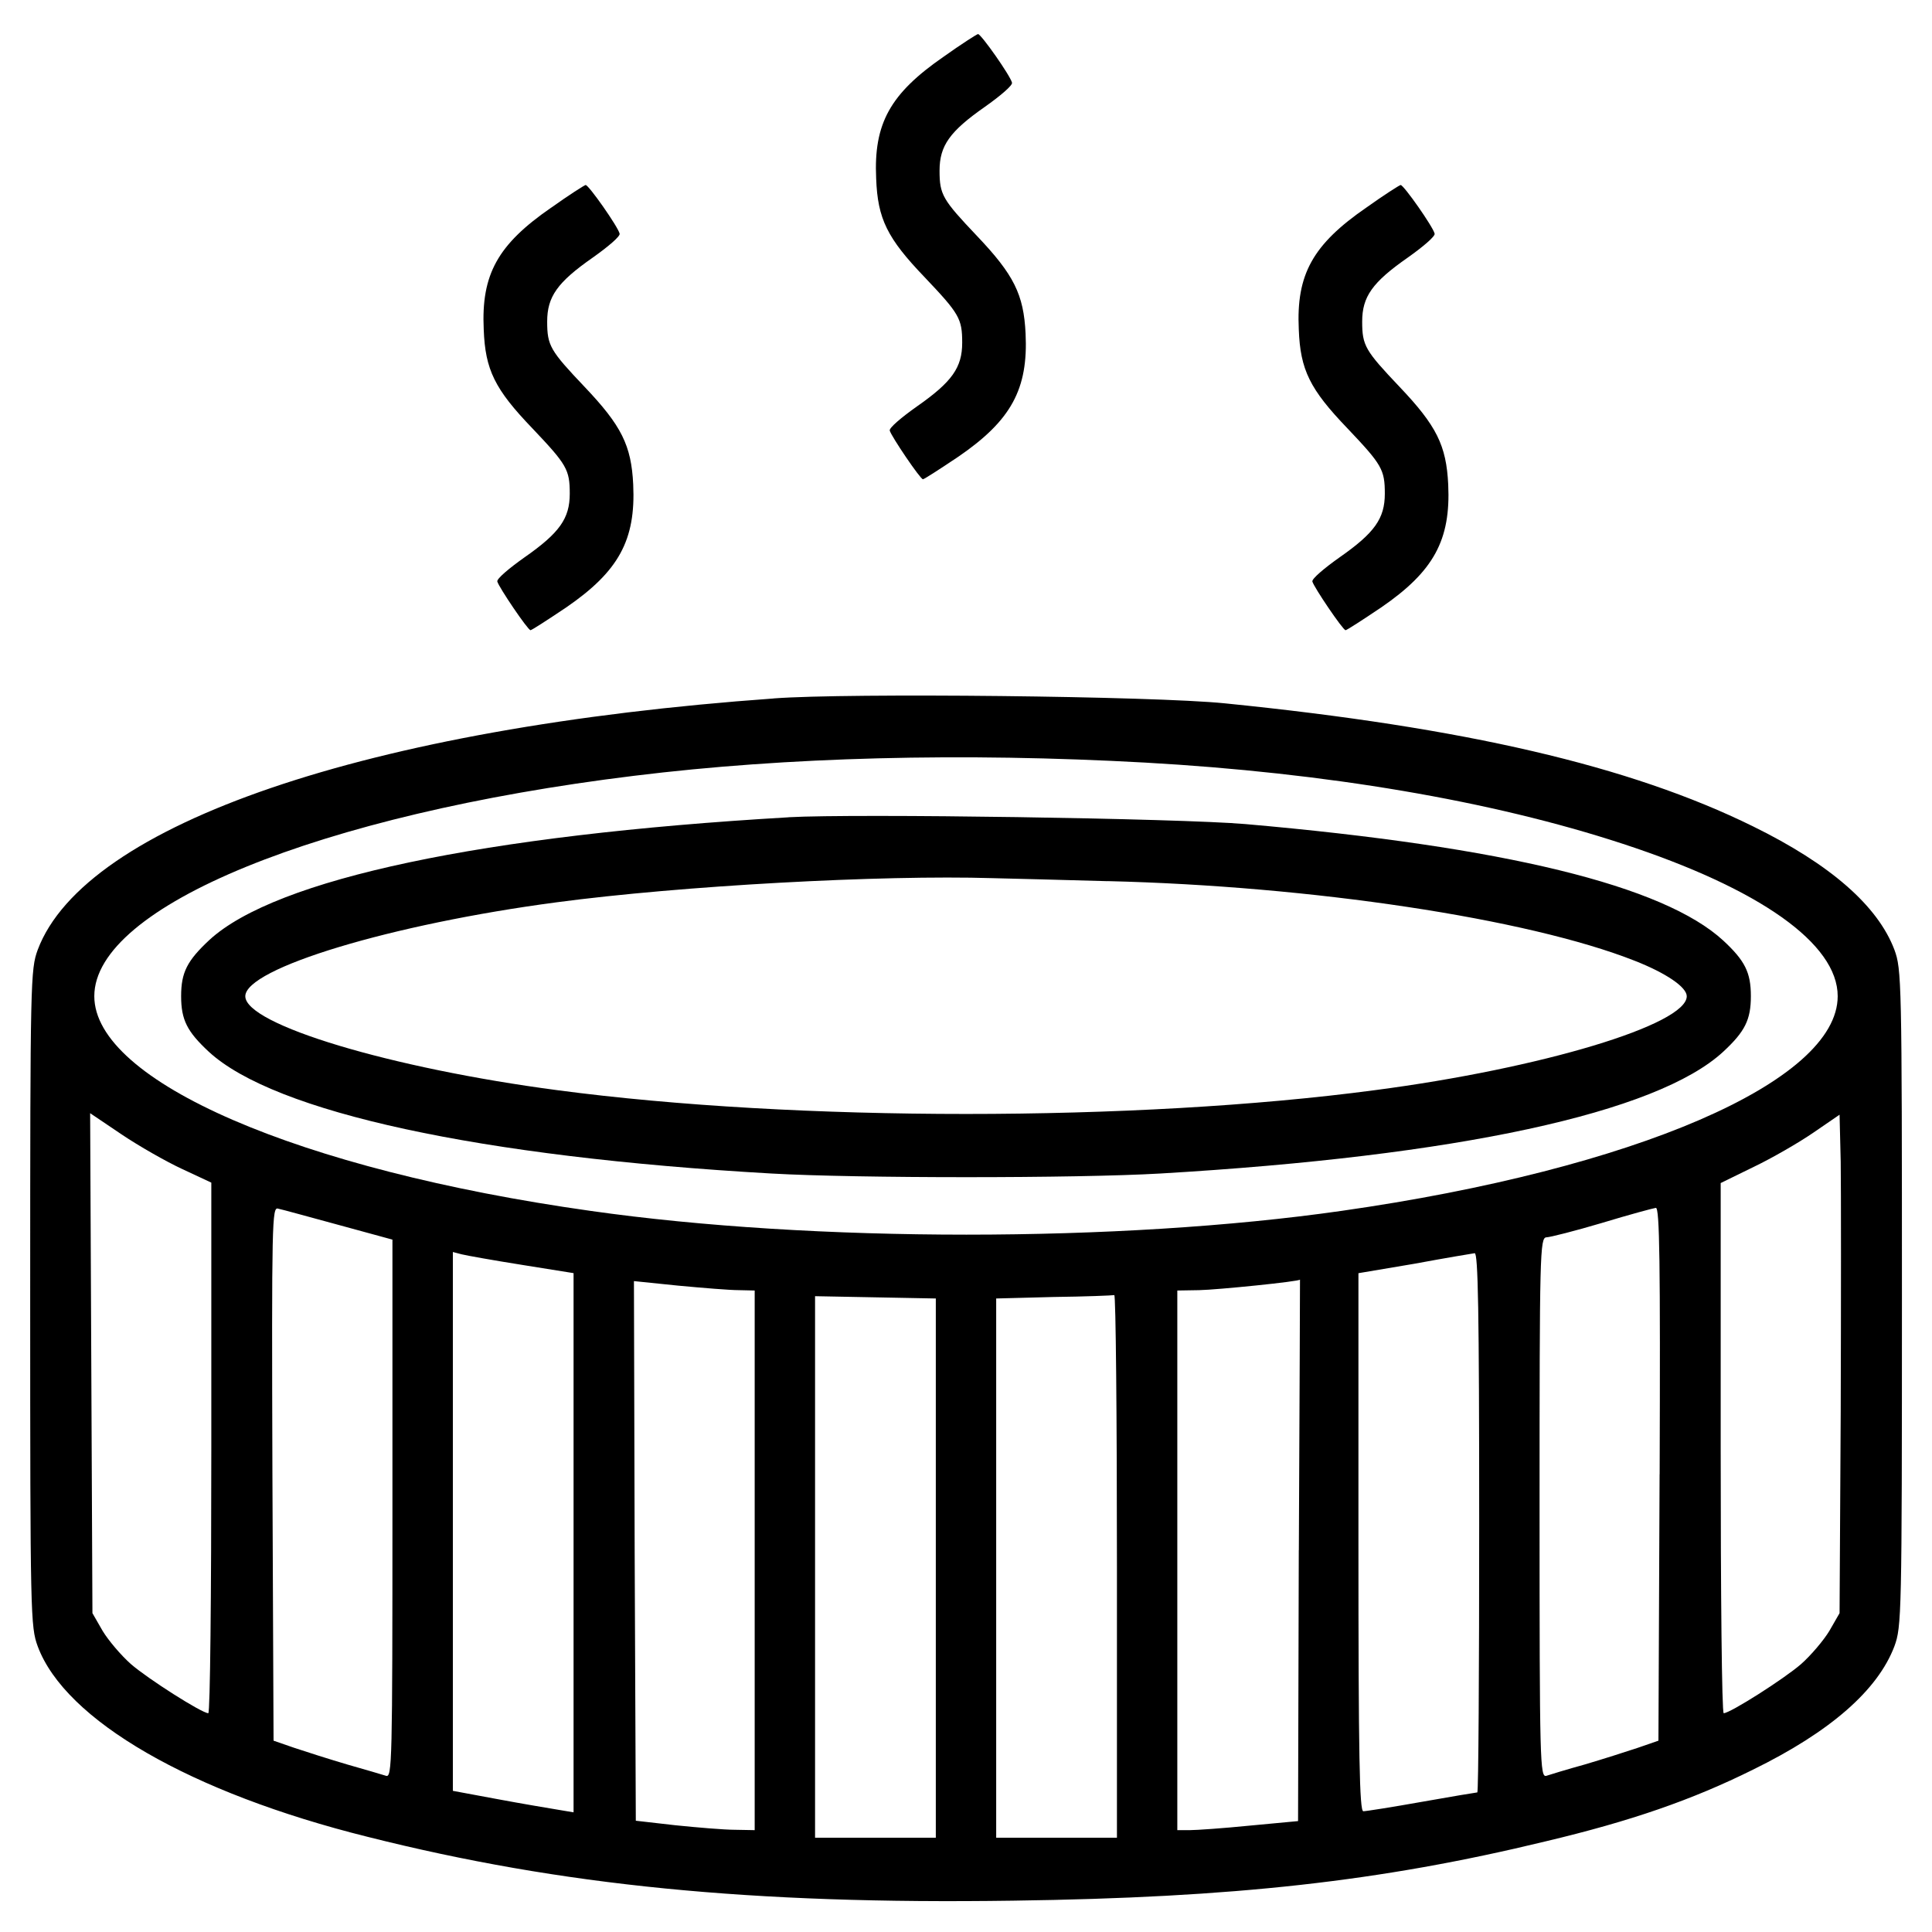 <!-- Generated by IcoMoon.io -->
<svg version="1.1" xmlns="http://www.w3.org/2000/svg" width="32" height="32" viewBox="0 0 32 32">
<title>hot-tub</title>
<path d="M15.631 0.938c-0.887 0.613-1.162 1.106-1.119 2.019 0.025 0.669 0.181 0.987 0.806 1.638 0.569 0.6 0.619 0.681 0.619 1.081 0 0.412-0.169 0.65-0.75 1.056-0.256 0.181-0.463 0.356-0.45 0.4 0.025 0.094 0.506 0.806 0.55 0.806 0.019 0 0.281-0.169 0.588-0.375 0.875-0.6 1.156-1.119 1.112-2.037-0.031-0.65-0.194-0.975-0.806-1.619-0.569-0.6-0.619-0.681-0.619-1.081 0-0.413 0.169-0.65 0.75-1.056 0.256-0.181 0.462-0.356 0.45-0.4-0.025-0.113-0.512-0.806-0.563-0.806-0.025 0.006-0.281 0.169-0.569 0.375z"></path>
<path d="M9.131 3.438c-0.887 0.612-1.162 1.106-1.119 2.019 0.025 0.669 0.181 0.987 0.806 1.638 0.569 0.6 0.619 0.681 0.619 1.081 0 0.412-0.169 0.65-0.75 1.056-0.256 0.181-0.463 0.356-0.45 0.4 0.025 0.094 0.506 0.806 0.55 0.806 0.019 0 0.281-0.169 0.588-0.375 0.875-0.6 1.156-1.119 1.113-2.037-0.031-0.65-0.194-0.975-0.806-1.619-0.569-0.6-0.619-0.681-0.619-1.081 0-0.412 0.169-0.65 0.75-1.056 0.256-0.181 0.463-0.356 0.45-0.4-0.025-0.112-0.512-0.806-0.563-0.806-0.025 0.006-0.281 0.169-0.569 0.375z"></path>
<path d="M22.631 3.438c-0.887 0.612-1.163 1.106-1.119 2.019 0.025 0.669 0.181 0.987 0.806 1.638 0.569 0.6 0.619 0.681 0.619 1.081 0 0.412-0.169 0.65-0.75 1.056-0.256 0.181-0.462 0.356-0.45 0.4 0.025 0.094 0.506 0.806 0.55 0.806 0.019 0 0.281-0.169 0.587-0.375 0.875-0.6 1.156-1.119 1.113-2.037-0.031-0.65-0.194-0.975-0.806-1.619-0.569-0.6-0.619-0.681-0.619-1.081 0-0.412 0.169-0.65 0.75-1.056 0.256-0.181 0.462-0.356 0.45-0.4-0.025-0.112-0.512-0.806-0.563-0.806-0.025 0.006-0.281 0.169-0.569 0.375z"></path>
<path d="M12.813 11.569c-6.719 0.481-11.406 2.081-12.188 4.162-0.119 0.325-0.125 0.494-0.125 5.769s0.006 5.444 0.125 5.769c0.456 1.225 2.531 2.425 5.469 3.156 3.2 0.806 6.356 1.119 10.688 1.056 3.656-0.050 6.081-0.319 8.813-0.981 1.419-0.337 2.431-0.688 3.438-1.188 1.288-0.631 2.069-1.319 2.344-2.044 0.119-0.325 0.125-0.494 0.125-5.769s-0.006-5.444-0.125-5.769c-0.275-0.725-1.056-1.412-2.344-2.044-2.031-1-4.769-1.637-8.75-2.037-1.175-0.119-6.219-0.175-7.469-0.081zM18.969 12.631c3 0.169 5.731 0.631 7.906 1.344 2.275 0.744 3.563 1.656 3.563 2.525 0 1.413-3.356 2.863-8.219 3.556-3.669 0.525-8.75 0.525-12.438 0-4.838-0.681-8.219-2.15-8.219-3.556 0-1.488 3.731-3.012 8.938-3.65 2.537-0.313 5.438-0.387 8.469-0.219zM3.019 19.363l0.481 0.225v4.394c0 2.419-0.019 4.394-0.050 4.394-0.106 0-1-0.569-1.281-0.813-0.163-0.144-0.375-0.394-0.469-0.55l-0.169-0.294-0.019-4.137-0.019-4.144 0.519 0.35c0.288 0.194 0.737 0.45 1.006 0.575zM30.488 23.375l-0.019 3.344-0.169 0.294c-0.094 0.156-0.306 0.406-0.469 0.55-0.281 0.244-1.175 0.813-1.281 0.813-0.031 0-0.050-1.975-0.050-4.394v-4.387l0.55-0.269c0.3-0.144 0.744-0.4 0.981-0.563l0.438-0.3 0.019 0.781c0.006 0.431 0.006 2.294 0 4.131zM5.606 20.288l0.894 0.244v4.456c0 4.219-0.006 4.456-0.106 4.425-0.063-0.019-0.35-0.106-0.644-0.188-0.294-0.087-0.688-0.212-0.875-0.275l-0.344-0.119-0.019-4.425c-0.013-4.194-0.006-4.419 0.094-4.387 0.063 0.012 0.513 0.137 1 0.269zM27.488 24.419l-0.019 4.412-0.344 0.119c-0.188 0.063-0.581 0.188-0.875 0.275-0.294 0.081-0.581 0.169-0.637 0.188-0.106 0.031-0.113-0.206-0.113-4.438 0-4.219 0.006-4.475 0.113-4.481 0.056 0 0.475-0.106 0.919-0.238 0.45-0.137 0.85-0.244 0.894-0.25 0.063-0.006 0.075 0.894 0.063 4.413zM8.644 20.95l0.856 0.137v8.931l-0.262-0.044c-0.15-0.025-0.6-0.1-1-0.175l-0.737-0.137v-8.925l0.144 0.038c0.075 0.019 0.525 0.1 1 0.175zM24.5 25.219c0 2.456-0.012 4.469-0.031 4.469-0.012 0-0.431 0.069-0.919 0.156s-0.925 0.156-0.969 0.156c-0.063 0-0.081-0.887-0.081-4.456v-4.456l0.925-0.156c0.506-0.094 0.956-0.169 1-0.175 0.056-0.006 0.075 0.925 0.075 4.463zM12.238 21.369l0.262 0.006v8.938l-0.325-0.006c-0.181 0-0.625-0.038-0.988-0.075l-0.656-0.075-0.019-4.469-0.012-4.469 0.731 0.075c0.406 0.038 0.856 0.075 1.006 0.075zM21.512 25.675l-0.012 4.488-0.8 0.075c-0.438 0.044-0.887 0.075-0.994 0.075h-0.206v-8.938l0.363-0.006c0.3-0.006 1.669-0.144 1.669-0.175 0 0-0.006 2.012-0.019 4.481zM15.5 25.969v4.469h-2v-8.969l2 0.038v4.462zM18.5 25.938v4.5h-2v-8.931l0.956-0.025c0.519-0.006 0.969-0.025 1-0.031 0.025-0.006 0.044 2.012 0.044 4.488z"></path>
<path d="M13.063 13.537c-5.063 0.294-8.494 1.019-9.594 2.031-0.369 0.344-0.469 0.537-0.469 0.931s0.1 0.587 0.456 0.919c1.087 1.006 4.494 1.744 9.319 2.019 1.419 0.081 5.056 0.081 6.444 0 4.906-0.288 8.225-1 9.325-2.019 0.356-0.331 0.456-0.525 0.456-0.919s-0.1-0.588-0.456-0.919c-0.988-0.912-3.625-1.556-7.919-1.931-1.094-0.094-6.45-0.175-7.563-0.113zM18.344 14.594c3.375 0.081 6.956 0.619 8.731 1.319 0.525 0.206 0.863 0.438 0.863 0.588 0 0.469-2.4 1.194-5.169 1.556-3.95 0.525-9.588 0.525-13.537 0-2.756-0.363-5.169-1.087-5.169-1.556 0-0.462 2.419-1.194 5.156-1.556 2.063-0.275 5.387-0.456 7.219-0.4 0.325 0.006 1.188 0.031 1.906 0.050z"></path>
</svg>
